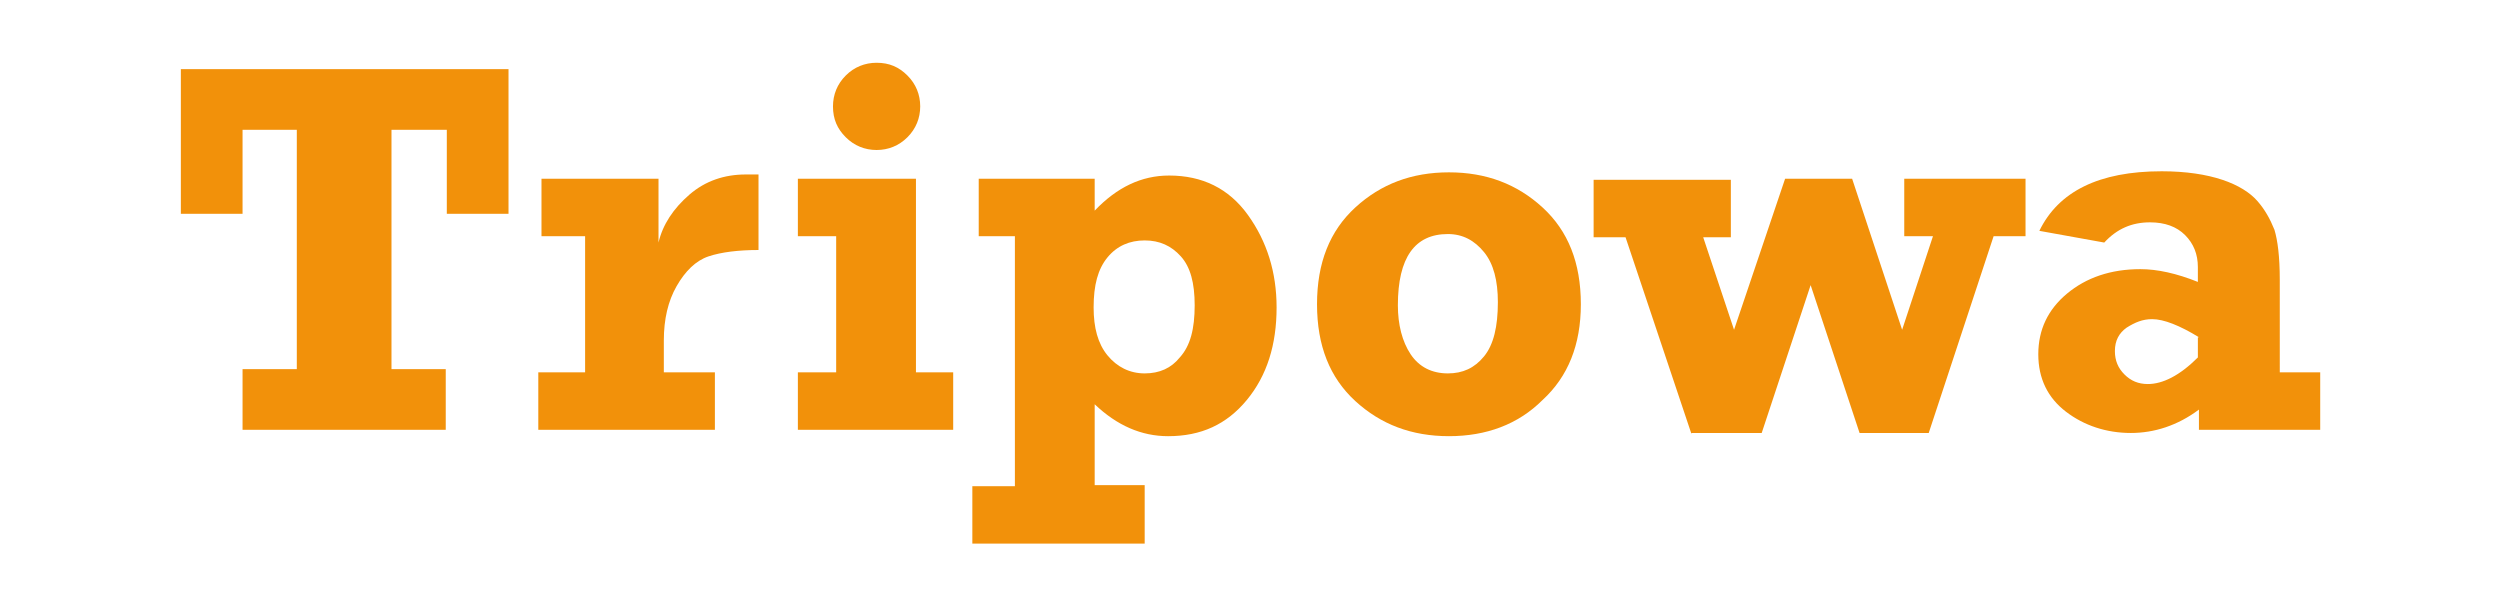 <?xml version="1.0" encoding="utf-8"?>
<!-- Generator: Adobe Illustrator 26.0.3, SVG Export Plug-In . SVG Version: 6.00 Build 0)  -->
<svg version="1.1" id="Layer_1" xmlns="http://www.w3.org/2000/svg" xmlns:xlink="http://www.w3.org/1999/xlink" x="0px" y="0px"
	 viewBox="0 0 235 57" style="enable-background:new 0 0 235 57;" xml:space="preserve">
<style type="text/css">
	.st0{fill:#F2910A;}
</style>
<g>
	<g>
		<path class="st0" d="M22.8,40.4v-5.7h5.1V12.2h-5.1v7.9h-5.8V6.5h30.8v13.6H42v-7.9h-5.2v22.5h5.1v5.7H22.8z"/>
		<path class="st0" d="M67.2,35v5.4H50.6V35h4.4V22.2h-4.1v-5.4h11v6c0.4-1.7,1.4-3.2,2.9-4.5c1.5-1.3,3.3-1.9,5.3-1.9
			c0.3,0,0.7,0,1.2,0v7.1c-1.9,0-3.5,0.2-4.7,0.6c-1.2,0.4-2.2,1.4-3,2.8c-0.8,1.4-1.2,3.1-1.2,5.1V35H67.2z"/>
		<path class="st0" d="M75,22.2v-5.4h11.1V35h3.5v5.4H75V35h3.6V22.2H75z M78.3,10c0-1.1,0.4-2.1,1.2-2.9s1.8-1.2,2.9-1.2
			c1.2,0,2.1,0.4,2.9,1.2c0.8,0.8,1.2,1.8,1.2,2.9s-0.4,2.1-1.2,2.9s-1.8,1.2-2.9,1.2c-1.1,0-2.1-0.4-2.9-1.2
			C78.7,12.1,78.3,11.2,78.3,10z"/>
		<path class="st0" d="M107.6,45.7v5.4H91.4v-5.4h4V22.2H92v-5.4h10.9v3c2.1-2.2,4.4-3.3,7-3.3c3.1,0,5.6,1.2,7.4,3.7
			c1.8,2.5,2.7,5.4,2.7,8.7c0,3.5-0.9,6.4-2.8,8.7s-4.3,3.4-7.4,3.4c-2.5,0-4.8-1-6.9-3v7.6H107.6z M112.3,28.7
			c0-2.1-0.4-3.6-1.3-4.6s-2-1.5-3.4-1.5c-1.4,0-2.6,0.5-3.5,1.6c-0.9,1.1-1.3,2.6-1.3,4.7c0,1.9,0.4,3.4,1.3,4.5
			c0.9,1.1,2.1,1.7,3.5,1.7c1.4,0,2.5-0.5,3.3-1.5C111.9,32.5,112.3,30.9,112.3,28.7z"/>
		<path class="st0" d="M136.2,41c-3.5,0-6.4-1.1-8.8-3.3c-2.4-2.2-3.6-5.2-3.6-9.1s1.2-6.9,3.6-9.1c2.4-2.2,5.3-3.3,8.8-3.3
			c3.5,0,6.4,1.1,8.8,3.3c2.4,2.2,3.6,5.2,3.6,9.1c0,3.8-1.2,6.8-3.6,9C142.7,39.9,139.7,41,136.2,41z M136.1,35.1
			c1.4,0,2.5-0.5,3.4-1.6c0.9-1.1,1.3-2.8,1.3-5.1c0-2-0.4-3.6-1.3-4.7s-2-1.7-3.4-1.7c-3.1,0-4.7,2.2-4.7,6.7
			c0,1.8,0.4,3.4,1.2,4.6C133.4,34.5,134.6,35.1,136.1,35.1z"/>
		<path class="st0" d="M159,40.8l-6.2-18.5h-3v-5.4h12.9v5.4h-2.6L163,31l4.8-14.2h6.3l4.7,14.2l2.9-8.8H179v-5.4h11.4v5.4h-3
			l-6.1,18.5h-6.5l-4.6-13.9l-4.6,13.9H159z"/>
		<path class="st0" d="M218.1,35v5.4h-11.4v-1.9c-2,1.5-4.2,2.2-6.4,2.2c-2.3,0-4.4-0.7-6.1-2c-1.7-1.3-2.6-3.1-2.6-5.4
			c0-2.3,0.9-4.2,2.7-5.7c1.8-1.5,4.1-2.3,6.9-2.3c1.6,0,3.4,0.4,5.4,1.2v-1.4c0-1.2-0.4-2.2-1.2-3s-1.9-1.2-3.3-1.2
			c-1.7,0-3.1,0.6-4.3,1.9l-6.1-1.1c1.8-3.7,5.6-5.6,11.5-5.6c2.3,0,4.2,0.3,5.7,0.8s2.6,1.2,3.3,2c0.7,0.8,1.2,1.7,1.6,2.7
			c0.3,1,0.5,2.5,0.5,4.7V35H218.1z M206.7,31.7c-1.8-1.1-3.3-1.7-4.4-1.7c-0.9,0-1.6,0.3-2.4,0.8c-0.7,0.5-1.1,1.2-1.1,2.2
			c0,0.9,0.3,1.6,0.9,2.2c0.6,0.6,1.3,0.9,2.2,0.9c1.4,0,3-0.8,4.7-2.5V31.7z"/>
	</g>
</g>
</svg>
